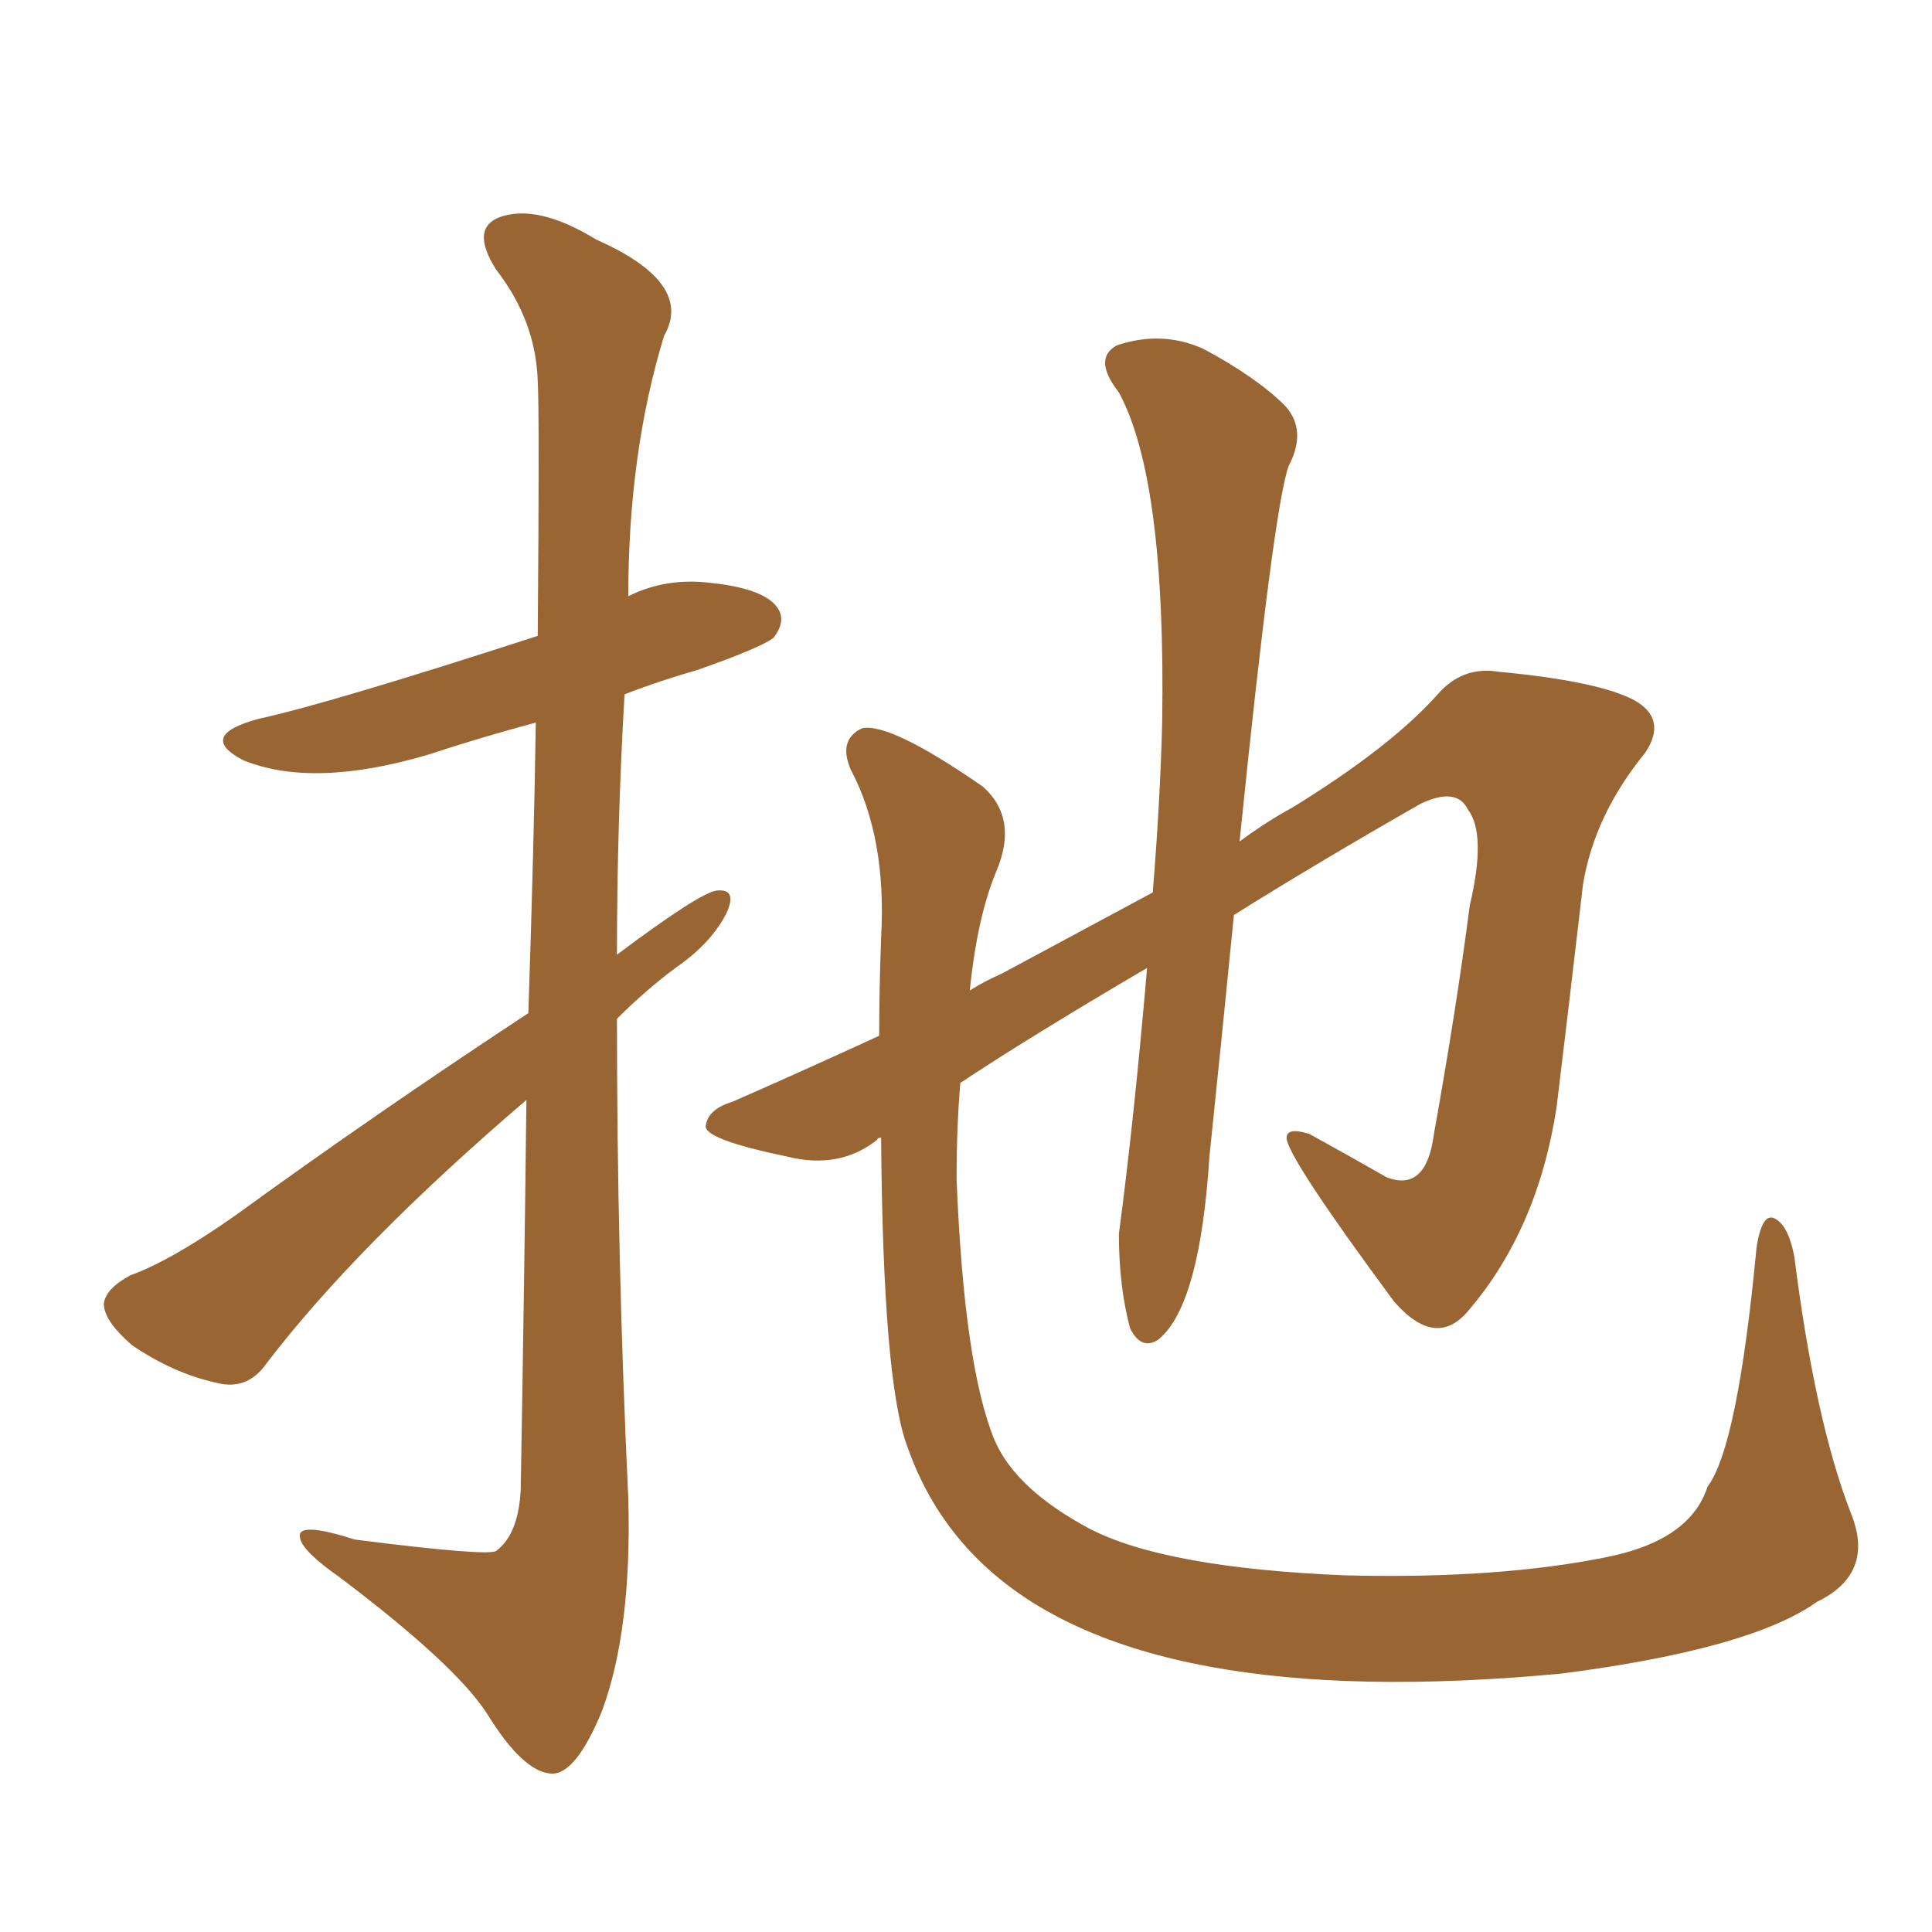<svg xmlns="http://www.w3.org/2000/svg" xmlns:xlink="http://www.w3.org/1999/xlink" width="150" height="150"><path fill="#996633" padding="10" d="M68.41 88.33L68.41 88.33Q68.12 88.33 68.12 88.48L68.12 88.48Q65.19 90.82 61.08 89.79L61.08 89.79Q54.79 88.48 54.79 87.45L54.79 87.45Q54.93 86.13 56.84 85.55L56.84 85.55Q61.23 83.64 68.26 80.42L68.26 80.42Q68.26 76.76 68.41 72.80L68.41 72.80Q68.85 65.04 66.06 59.77L66.06 59.77Q65.04 57.42 66.94 56.54L66.94 56.54Q69.14 56.10 76.32 61.08L76.32 61.08Q79.10 63.57 77.34 67.68L77.34 67.68Q75.88 71.19 75.29 76.90L75.29 76.90Q76.46 76.17 77.78 75.59L77.78 75.59Q83.79 72.36 89.50 69.29L89.50 69.29Q90.09 61.96 90.23 56.10L90.23 56.10Q90.53 37.21 86.87 30.47L86.87 30.47Q84.81 27.83 86.72 26.81L86.72 26.81Q90.23 25.63 93.46 27.10L93.46 27.10Q97.56 29.30 99.76 31.49L99.76 31.49Q101.51 33.40 100.05 36.18L100.05 36.18Q98.88 39.40 96.24 65.33L96.24 65.33Q98.44 63.72 100.34 62.70L100.34 62.70Q107.96 58.01 111.62 53.91L111.62 53.91Q113.53 51.71 116.31 52.15L116.31 52.15Q124.07 52.88 126.86 54.35L126.86 54.35Q129.49 55.81 127.73 58.45L127.73 58.45Q123.78 63.28 122.90 68.70L122.90 68.70Q121.88 77.49 120.85 85.99L120.85 85.99Q119.38 95.51 113.96 101.81L113.96 101.81Q111.47 104.74 108.25 101.07L108.25 101.07Q100.34 90.38 99.90 88.48L99.90 88.48Q99.76 87.45 101.66 88.04L101.66 88.04Q104.59 89.65 107.67 91.41L107.67 91.41Q110.74 92.58 111.33 88.04L111.33 88.04Q113.09 78.22 114.11 70.31L114.11 70.31Q115.43 64.75 113.96 62.84L113.96 62.84Q113.09 61.08 110.30 62.40L110.30 62.40Q102.10 67.09 95.80 71.04L95.80 71.04Q94.92 79.98 93.90 89.79L93.90 89.79Q93.16 101.37 89.94 104.00L89.94 104.00Q88.62 104.88 87.74 103.13L87.74 103.13Q86.87 99.90 86.87 95.80L86.87 95.80Q88.04 87.01 89.06 75.15L89.06 75.15Q79.83 80.57 74.56 84.08L74.56 84.08Q74.27 87.45 74.27 91.55L74.27 91.55Q74.85 106.05 77.20 111.77L77.20 111.77Q78.81 115.58 84.52 118.65L84.52 118.65Q90.38 121.73 104.44 122.31L104.44 122.31Q116.46 122.61 124.95 120.85L124.95 120.85Q131.25 119.53 132.57 115.43L132.57 115.43Q134.91 112.35 136.38 96.83L136.38 96.83Q136.82 94.04 137.84 94.63L137.84 94.63Q138.87 95.21 139.31 97.56L139.31 97.56Q140.92 110.30 143.70 117.48L143.70 117.48Q145.61 122.17 141.06 124.37L141.06 124.37Q135.94 128.03 121.29 129.93L121.29 129.93Q88.77 133.01 76.46 121.58L76.46 121.58Q72.36 117.77 70.46 112.35L70.46 112.35Q68.55 107.37 68.41 88.33ZM41.02 78.66L41.02 78.66L41.02 78.66Q41.46 65.48 41.60 56.10L41.60 56.10Q37.21 57.28 33.25 58.59L33.25 58.59Q24.32 61.23 18.90 59.03L18.90 59.03Q15.23 57.13 20.07 55.81L20.07 55.81Q25.49 54.64 41.75 49.37L41.75 49.37Q41.89 31.93 41.75 29.59L41.75 29.59Q41.60 24.90 38.53 20.95L38.53 20.95Q36.47 17.72 38.82 16.85L38.82 16.85Q41.75 15.82 46.29 18.60L46.29 18.60Q53.91 21.97 51.56 26.07L51.56 26.07Q48.78 35.16 48.78 46.29L48.78 46.29Q51.71 44.82 55.22 45.26L55.22 45.26Q59.33 45.70 60.35 47.17L60.35 47.17Q61.08 48.19 60.06 49.51L60.06 49.51Q59.18 50.24 54.20 52.00L54.20 52.00Q51.12 52.88 48.49 53.91L48.49 53.91Q47.90 64.01 47.90 74.12L47.90 74.12Q54.35 69.29 55.66 69.14L55.66 69.14Q57.28 68.99 56.40 70.90L56.40 70.90Q55.22 73.24 52.44 75.15L52.44 75.15Q50.10 76.90 47.90 79.10L47.90 79.10Q47.90 97.71 48.78 116.31L48.78 116.31Q49.07 126.56 46.73 132.86L46.73 132.86Q44.68 137.84 42.77 137.70L42.77 137.70Q40.58 137.55 37.79 133.01L37.79 133.01Q35.30 129.20 26.37 122.46L26.37 122.46Q23.44 120.41 23.29 119.38L23.29 119.38Q23.00 118.07 27.54 119.53L27.54 119.53Q37.94 120.85 38.53 120.41L38.53 120.41Q40.28 119.09 40.43 115.58L40.43 115.58Q40.72 98.73 40.87 85.40L40.87 85.40Q27.69 96.68 20.65 105.91L20.65 105.91Q19.19 107.96 16.85 107.37L16.85 107.37Q13.48 106.64 10.25 104.44L10.25 104.44Q8.06 102.54 8.06 101.22L8.06 101.22Q8.20 100.05 10.11 99.02L10.11 99.02Q13.33 97.85 18.31 94.34L18.31 94.34Q29.00 86.57 41.02 78.66Z"/></svg>